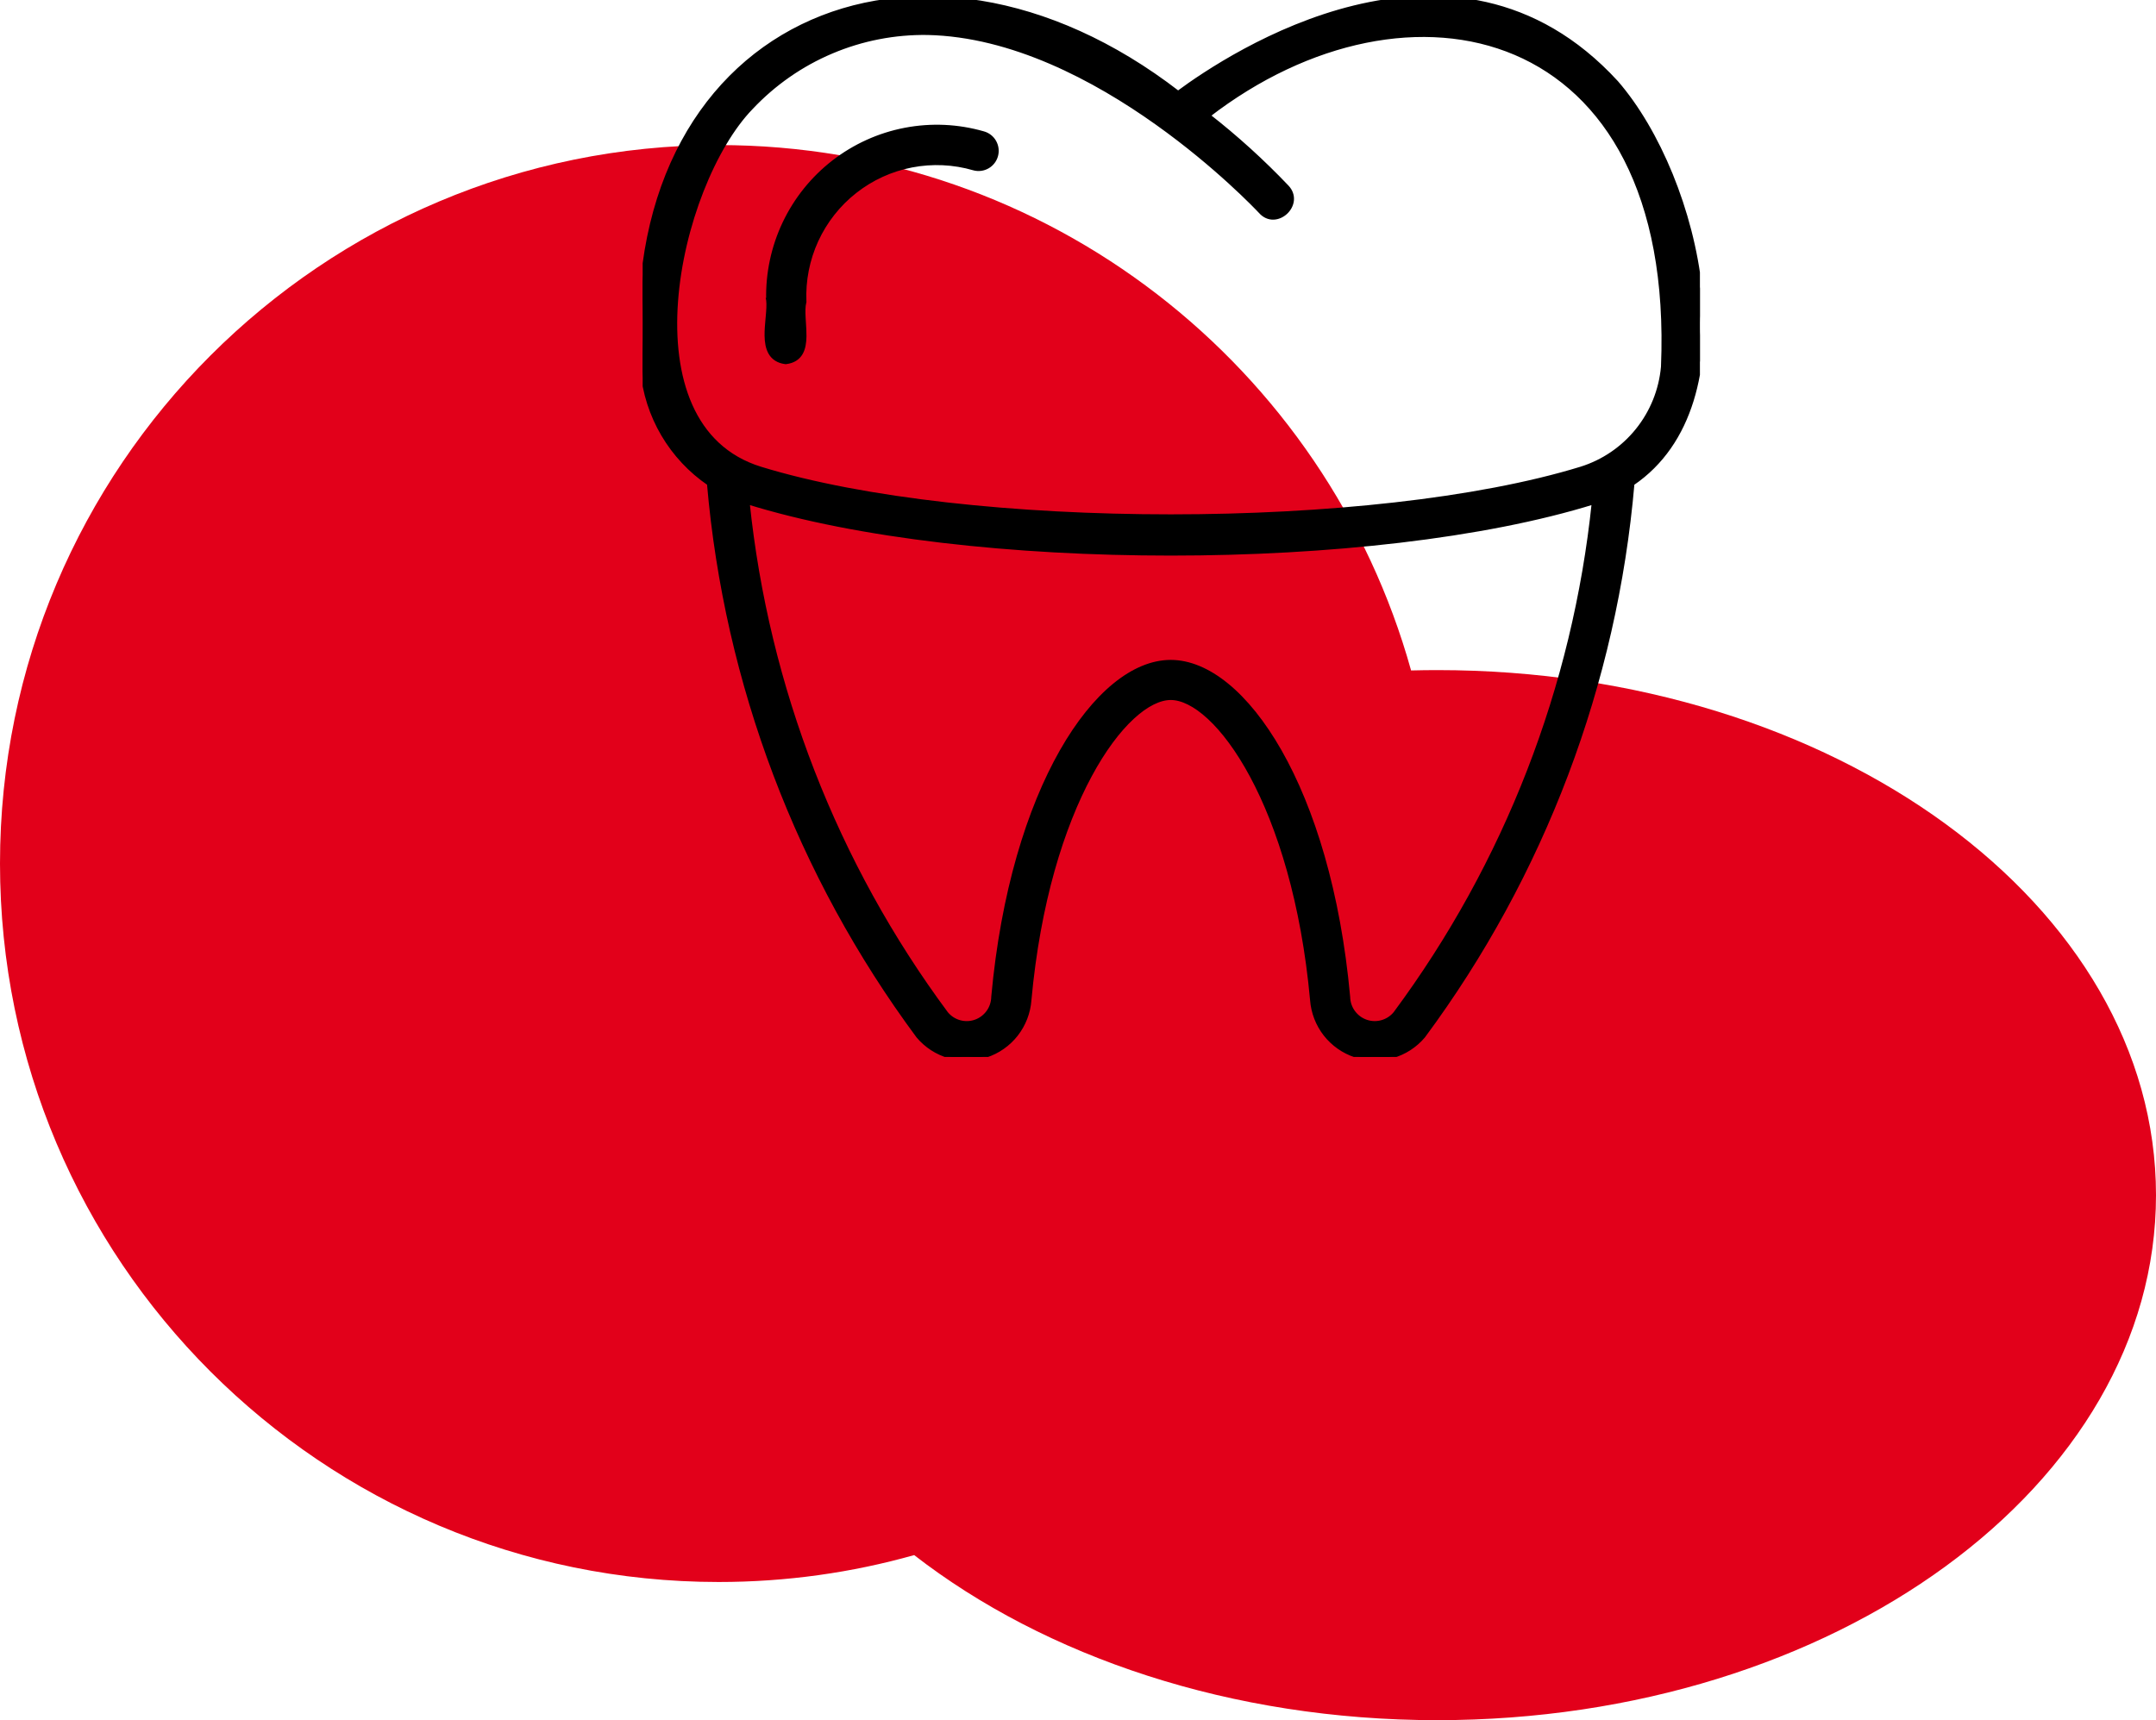 <svg width="104" height="83" viewBox="0 0 104 83" fill="none" xmlns="http://www.w3.org/2000/svg">
<path fill-rule="evenodd" clip-rule="evenodd" d="M44.097 75.035C41.099 75.881 37.935 76.333 34.667 76.333C15.521 76.333 0 60.812 0 41.667C0 22.521 15.521 7 34.667 7C50.585 7 63.997 17.729 68.067 32.35C68.487 32.339 68.909 32.333 69.333 32.333C88.479 32.333 104 43.675 104 57.667C104 71.658 88.479 83 69.333 83C59.387 83 50.419 79.939 44.097 75.035Z" fill="#e2001a"/>
<g clip-path="url(#clip0_1652_1560)">
<path d="M46.975 8.121L46.975 8.121L46.977 8.122C47.2 8.182 47.438 8.151 47.639 8.035C47.839 7.92 47.985 7.729 48.045 7.505C48.105 7.281 48.074 7.043 47.959 6.842C47.844 6.641 47.654 6.495 47.431 6.434C46.205 6.081 44.912 6.023 43.659 6.264C42.406 6.504 41.226 7.038 40.216 7.82C39.206 8.603 38.394 9.613 37.845 10.769C37.297 11.925 37.027 13.194 37.058 14.474L37.057 14.474L37.059 14.484C37.084 14.698 37.064 14.97 37.037 15.274C37.034 15.304 37.031 15.335 37.028 15.367C37.004 15.639 36.977 15.928 36.981 16.198C36.986 16.499 37.029 16.792 37.164 17.024C37.303 17.262 37.533 17.424 37.886 17.47L37.899 17.471L37.911 17.47C38.263 17.427 38.491 17.27 38.627 17.038C38.758 16.812 38.797 16.526 38.802 16.234C38.805 16.02 38.79 15.792 38.776 15.572C38.771 15.492 38.766 15.414 38.762 15.338C38.746 15.044 38.744 14.783 38.796 14.58L38.8 14.566L38.799 14.551C38.756 13.534 38.956 12.52 39.38 11.595C39.806 10.67 40.444 9.86 41.243 9.232C42.042 8.603 42.978 8.175 43.975 7.982C44.972 7.789 46 7.837 46.975 8.121ZM68.654 49.996L68.654 49.996L68.658 49.99C74.418 42.214 77.909 32.984 78.742 23.333C81.606 21.391 82.406 17.704 82.005 13.953C81.602 10.181 79.982 6.307 77.971 3.985L77.971 3.985L77.969 3.983C74.035 -0.307 69.331 -0.62 65.319 0.364C61.376 1.33 58.091 3.55 56.829 4.485C50.542 -0.369 43.756 -1.202 38.697 1.268C33.618 3.746 30.311 9.535 30.988 17.84L30.988 17.841C31.086 18.946 31.429 20.015 31.992 20.97C32.547 21.911 33.301 22.718 34.202 23.333C35.037 32.985 38.529 42.215 44.29 49.993L44.29 49.993L44.294 49.998C44.684 50.461 45.203 50.797 45.785 50.963C46.367 51.13 46.985 51.118 47.56 50.93C48.135 50.743 48.642 50.387 49.015 49.91C49.387 49.432 49.61 48.855 49.654 48.25C50.084 43.54 51.24 39.888 52.57 37.416C53.235 36.179 53.941 35.241 54.62 34.613C55.3 33.983 55.94 33.676 56.474 33.676C57.008 33.676 57.648 33.983 58.329 34.613C59.007 35.24 59.713 36.178 60.378 37.414C61.708 39.885 62.864 43.537 63.294 48.246C63.339 48.85 63.562 49.427 63.934 49.904C64.308 50.381 64.814 50.736 65.388 50.924C65.963 51.112 66.581 51.124 67.162 50.958C67.744 50.793 68.263 50.458 68.654 49.996ZM47.915 48.104L47.915 48.104L47.915 48.111C47.909 48.374 47.823 48.629 47.668 48.841C47.514 49.053 47.298 49.213 47.051 49.299C46.803 49.385 46.535 49.392 46.283 49.321C46.032 49.25 45.808 49.104 45.642 48.902C40.295 41.691 36.986 33.168 36.06 24.232C41.368 25.884 48.925 26.709 56.475 26.708C64.025 26.708 71.58 25.883 76.884 24.232C75.959 33.167 72.651 41.689 67.306 48.899C67.14 49.102 66.916 49.249 66.664 49.32C66.411 49.392 66.142 49.384 65.894 49.298C65.646 49.212 65.43 49.051 65.275 48.838C65.12 48.625 65.034 48.37 65.029 48.106L65.029 48.106L65.028 48.099C64.569 43.06 63.311 39.029 61.732 36.254C60.158 33.487 58.247 31.941 56.472 31.941C54.696 31.941 52.785 33.487 51.212 36.254C49.633 39.03 48.375 43.062 47.915 48.104ZM36.233 5.192L36.233 5.192L36.234 5.191C37.326 4.03 38.647 3.11 40.113 2.49C41.578 1.869 43.157 1.563 44.747 1.588C48.825 1.674 52.816 3.801 55.805 5.928C58.701 7.988 60.644 10.038 60.797 10.2C60.8 10.203 60.803 10.205 60.804 10.207C60.988 10.417 61.212 10.505 61.433 10.498C61.651 10.491 61.859 10.392 62.017 10.245C62.175 10.098 62.289 9.897 62.314 9.679C62.339 9.457 62.271 9.224 62.078 9.021C60.896 7.78 59.626 6.628 58.276 5.574C63.113 1.838 68.754 0.706 73.1 2.556C77.469 4.416 80.571 9.307 80.221 17.699C80.122 18.819 79.693 19.885 78.989 20.76C78.285 21.636 77.337 22.282 76.266 22.616C71.279 24.149 63.88 24.918 56.475 24.918C49.069 24.918 41.669 24.149 36.68 22.616C35.021 22.102 33.939 20.999 33.302 19.568C32.664 18.134 32.473 16.371 32.606 14.548C32.872 10.898 34.434 7.048 36.233 5.192Z" fill="black" stroke="black" stroke-width="0.2"/>
</g>
<defs>
<clipPath id="clip0_1652_1560">
<rect width="51" height="51" fill="white" transform="translate(31)"/>
</clipPath>
</defs>
</svg>
